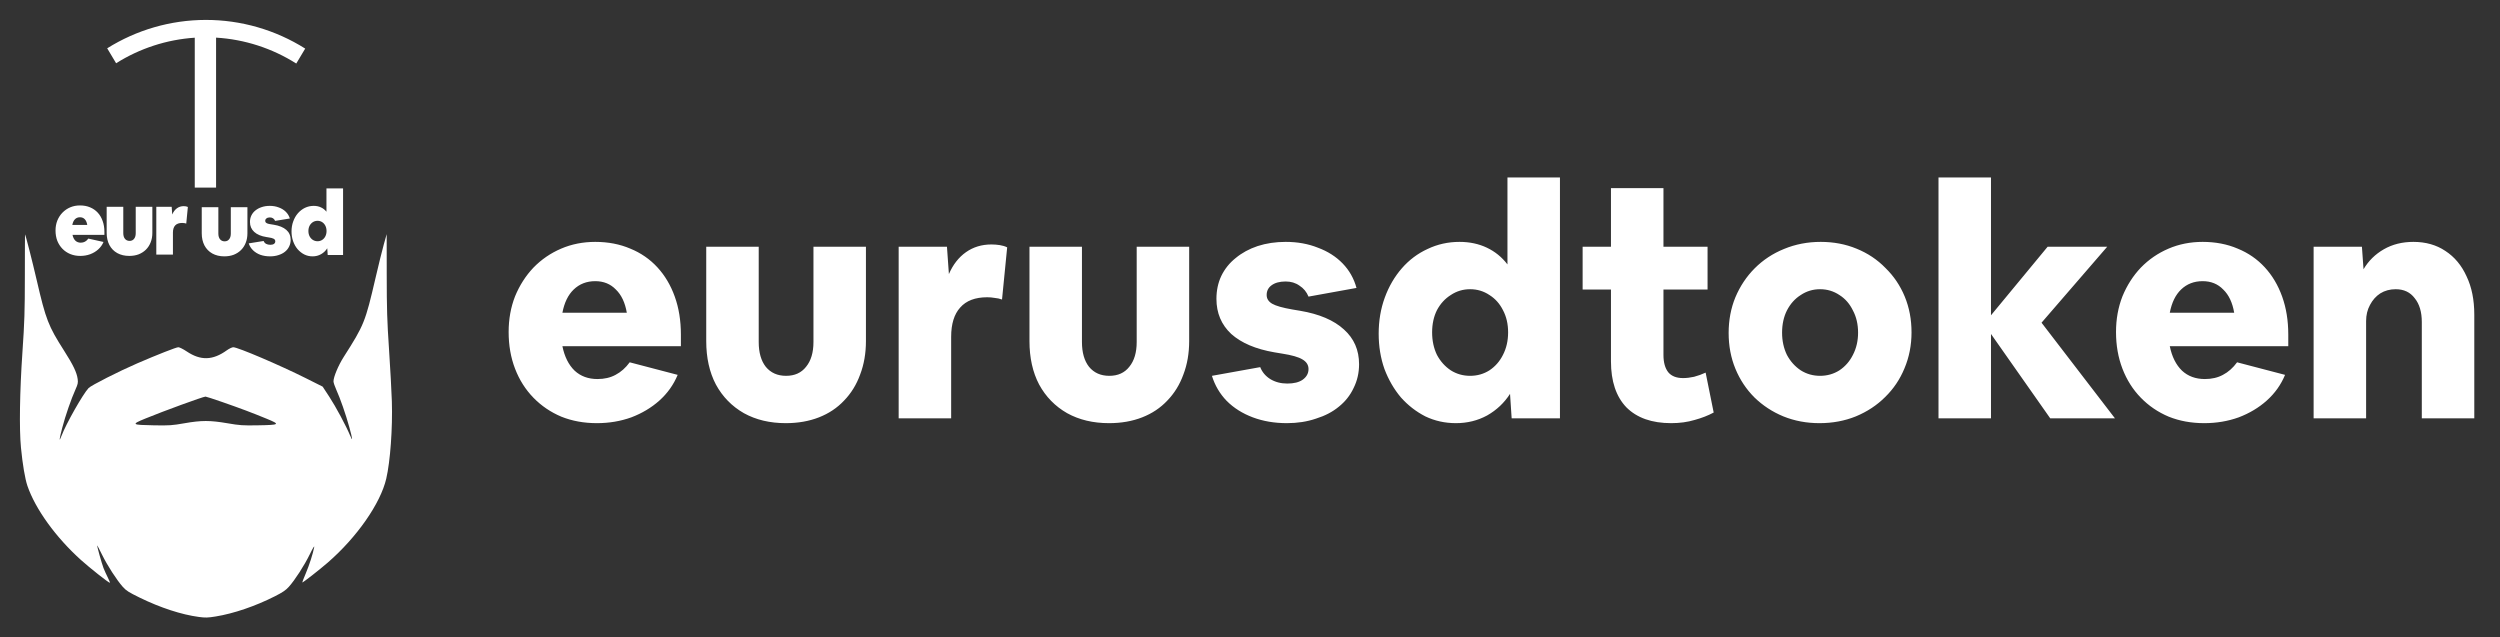 <svg xmlns="http://www.w3.org/2000/svg" width="251" height="64" viewBox="0 0 251 64" fill="none"><rect x="0" y="0" width="251" height="64" fill="#333333" stroke="none"/><path d="M59.924 42.485C58.631 42.485 57.446 42.269 56.368 41.838C55.291 41.386 54.353 40.75 53.556 39.931C52.759 39.112 52.144 38.142 51.713 37.022C51.282 35.901 51.067 34.673 51.067 33.336C51.067 32.043 51.282 30.847 51.713 29.748C52.166 28.649 52.78 27.69 53.556 26.871C54.353 26.052 55.28 25.416 56.336 24.964C57.392 24.511 58.534 24.285 59.763 24.285C61.056 24.285 62.23 24.511 63.286 24.964C64.342 25.395 65.248 26.02 66.002 26.839C66.756 27.658 67.338 28.638 67.747 29.78C68.157 30.923 68.362 32.194 68.362 33.595V34.759H56.465C56.681 35.815 57.09 36.634 57.694 37.216C58.297 37.776 59.062 38.056 59.989 38.056C60.679 38.056 61.282 37.916 61.799 37.636C62.338 37.356 62.812 36.935 63.222 36.375L68.038 37.636C67.629 38.627 67.015 39.489 66.196 40.222C65.398 40.933 64.461 41.493 63.383 41.903C62.306 42.291 61.153 42.485 59.924 42.485ZM59.763 28.229C58.901 28.229 58.179 28.509 57.597 29.069C57.036 29.608 56.659 30.384 56.465 31.397H62.931C62.758 30.384 62.392 29.608 61.832 29.069C61.293 28.509 60.603 28.229 59.763 28.229ZM78.891 42.485C77.296 42.485 75.895 42.151 74.688 41.483C73.481 40.793 72.544 39.834 71.876 38.606C71.229 37.377 70.906 35.923 70.906 34.242V24.77H76.175V34.339C76.175 35.395 76.412 36.224 76.886 36.828C77.382 37.431 78.061 37.733 78.923 37.733C79.785 37.733 80.453 37.431 80.927 36.828C81.423 36.224 81.671 35.395 81.671 34.339V24.77H86.94V34.242C86.94 35.47 86.746 36.591 86.358 37.604C85.992 38.617 85.453 39.489 84.742 40.222C84.052 40.955 83.212 41.515 82.22 41.903C81.229 42.291 80.119 42.485 78.891 42.485ZM90.226 42V24.77H95.075L95.269 27.518C95.679 26.569 96.25 25.837 96.983 25.319C97.715 24.802 98.567 24.544 99.536 24.544C99.817 24.544 100.097 24.565 100.377 24.608C100.657 24.651 100.905 24.727 101.12 24.834L100.603 30.071C100.366 29.985 100.118 29.931 99.86 29.91C99.623 29.867 99.375 29.845 99.116 29.845C97.909 29.845 97.004 30.19 96.401 30.88C95.797 31.548 95.496 32.528 95.496 33.821V42H90.226ZM111.344 42.485C109.749 42.485 108.348 42.151 107.141 41.483C105.934 40.793 104.997 39.834 104.329 38.606C103.682 37.377 103.359 35.923 103.359 34.242V24.77H108.628V34.339C108.628 35.395 108.865 36.224 109.339 36.828C109.835 37.431 110.514 37.733 111.376 37.733C112.238 37.733 112.906 37.431 113.38 36.828C113.876 36.224 114.124 35.395 114.124 34.339V24.77H119.393V34.242C119.393 35.47 119.199 36.591 118.811 37.604C118.445 38.617 117.906 39.489 117.195 40.222C116.505 40.955 115.665 41.515 114.673 41.903C113.682 42.291 112.572 42.485 111.344 42.485ZM129.209 42.485C127.959 42.485 126.817 42.291 125.783 41.903C124.748 41.515 123.875 40.965 123.164 40.254C122.475 39.543 121.979 38.703 121.677 37.733L126.526 36.86C126.72 37.356 127.054 37.754 127.528 38.056C128.024 38.358 128.595 38.509 129.242 38.509C129.91 38.509 130.427 38.379 130.793 38.121C131.181 37.841 131.375 37.485 131.375 37.054C131.375 36.645 131.17 36.321 130.761 36.084C130.373 35.847 129.694 35.653 128.724 35.502L127.949 35.373C126.074 35.05 124.63 34.435 123.617 33.53C122.625 32.604 122.13 31.429 122.13 30.007C122.13 29.166 122.291 28.401 122.615 27.712C122.959 27 123.444 26.397 124.069 25.901C124.694 25.384 125.427 24.985 126.268 24.705C127.13 24.425 128.067 24.285 129.08 24.285C130.265 24.285 131.343 24.479 132.313 24.867C133.304 25.233 134.134 25.761 134.802 26.451C135.47 27.14 135.933 27.959 136.192 28.908L131.375 29.78C131.181 29.306 130.88 28.94 130.47 28.681C130.082 28.401 129.619 28.261 129.08 28.261C128.477 28.261 128.002 28.39 127.658 28.649C127.334 28.886 127.173 29.209 127.173 29.619C127.173 29.985 127.356 30.276 127.722 30.492C128.089 30.707 128.768 30.901 129.759 31.073L130.535 31.203C132.453 31.526 133.918 32.151 134.931 33.078C135.944 33.983 136.451 35.147 136.451 36.569C136.451 37.431 136.267 38.228 135.901 38.961C135.556 39.694 135.06 40.319 134.414 40.836C133.789 41.353 133.024 41.752 132.119 42.032C131.235 42.334 130.265 42.485 129.209 42.485ZM146.177 42.485C145.078 42.485 144.054 42.259 143.106 41.806C142.179 41.332 141.36 40.696 140.649 39.899C139.96 39.08 139.41 38.132 139.001 37.054C138.613 35.955 138.419 34.77 138.419 33.498C138.419 32.205 138.623 30.998 139.033 29.877C139.442 28.757 140.013 27.776 140.746 26.936C141.479 26.095 142.341 25.449 143.332 24.996C144.324 24.522 145.391 24.285 146.533 24.285C147.546 24.285 148.462 24.479 149.281 24.867C150.099 25.255 150.789 25.815 151.349 26.548V17.82H156.619V42H151.77L151.608 39.543C151.026 40.448 150.261 41.17 149.313 41.709C148.365 42.226 147.319 42.485 146.177 42.485ZM147.6 37.733C148.311 37.733 148.957 37.55 149.539 37.183C150.121 36.795 150.574 36.278 150.897 35.632C151.242 34.964 151.414 34.209 151.414 33.369C151.414 32.528 151.242 31.785 150.897 31.138C150.574 30.492 150.121 29.985 149.539 29.619C148.957 29.231 148.311 29.037 147.6 29.037C146.888 29.037 146.242 29.231 145.66 29.619C145.078 29.985 144.615 30.492 144.27 31.138C143.947 31.785 143.785 32.528 143.785 33.369C143.785 34.209 143.947 34.964 144.27 35.632C144.615 36.278 145.078 36.795 145.66 37.183C146.242 37.55 146.888 37.733 147.6 37.733ZM167.786 42.485C165.847 42.485 164.349 41.957 163.293 40.901C162.258 39.823 161.741 38.282 161.741 36.278V29.069H158.896V24.77H161.741V18.886H167.011V24.77H171.439V29.069H167.011V35.632C167.011 36.386 167.172 36.968 167.495 37.377C167.819 37.765 168.314 37.959 168.982 37.959C169.327 37.959 169.694 37.916 170.082 37.83C170.491 37.722 170.879 37.582 171.245 37.41L172.054 41.418C171.493 41.72 170.857 41.968 170.146 42.162C169.435 42.377 168.648 42.485 167.786 42.485ZM182.671 42.485C181.378 42.485 180.171 42.259 179.051 41.806C177.952 41.353 176.982 40.718 176.141 39.899C175.322 39.08 174.687 38.121 174.234 37.022C173.781 35.923 173.555 34.727 173.555 33.433C173.555 32.14 173.781 30.944 174.234 29.845C174.708 28.724 175.355 27.755 176.174 26.936C177.014 26.095 177.995 25.449 179.115 24.996C180.258 24.522 181.486 24.285 182.801 24.285C184.094 24.285 185.29 24.511 186.389 24.964C187.51 25.416 188.479 26.063 189.298 26.903C190.139 27.722 190.785 28.681 191.238 29.78C191.691 30.88 191.917 32.076 191.917 33.369C191.917 34.662 191.68 35.869 191.206 36.989C190.753 38.089 190.107 39.047 189.266 39.866C188.447 40.685 187.467 41.332 186.324 41.806C185.204 42.259 183.986 42.485 182.671 42.485ZM182.736 37.733C183.447 37.733 184.094 37.55 184.676 37.183C185.258 36.795 185.71 36.278 186.033 35.632C186.378 34.964 186.551 34.22 186.551 33.401C186.551 32.561 186.378 31.817 186.033 31.171C185.71 30.502 185.258 29.985 184.676 29.619C184.094 29.231 183.447 29.037 182.736 29.037C182.025 29.037 181.378 29.231 180.796 29.619C180.215 29.985 179.751 30.502 179.406 31.171C179.083 31.817 178.921 32.561 178.921 33.401C178.921 34.22 179.083 34.964 179.406 35.632C179.751 36.278 180.215 36.795 180.796 37.183C181.378 37.55 182.025 37.733 182.736 37.733ZM194.625 42V17.82H199.895V31.655L205.584 24.77H211.565L204.97 32.399L212.341 42H205.843L199.895 33.53V42H194.625ZM221.306 42.485C220.013 42.485 218.828 42.269 217.75 41.838C216.672 41.386 215.735 40.75 214.938 39.931C214.14 39.112 213.526 38.142 213.095 37.022C212.664 35.901 212.448 34.673 212.448 33.336C212.448 32.043 212.664 30.847 213.095 29.748C213.548 28.649 214.162 27.69 214.938 26.871C215.735 26.052 216.662 25.416 217.718 24.964C218.774 24.511 219.916 24.285 221.144 24.285C222.437 24.285 223.612 24.511 224.668 24.964C225.724 25.395 226.629 26.02 227.383 26.839C228.138 27.658 228.72 28.638 229.129 29.78C229.539 30.923 229.743 32.194 229.743 33.595V34.759H217.847C218.063 35.815 218.472 36.634 219.075 37.216C219.679 37.776 220.444 38.056 221.371 38.056C222.06 38.056 222.664 37.916 223.181 37.636C223.72 37.356 224.194 36.935 224.603 36.375L229.42 37.636C229.011 38.627 228.396 39.489 227.577 40.222C226.78 40.933 225.842 41.493 224.765 41.903C223.687 42.291 222.534 42.485 221.306 42.485ZM221.144 28.229C220.282 28.229 219.56 28.509 218.978 29.069C218.418 29.608 218.041 30.384 217.847 31.397H224.312C224.14 30.384 223.774 29.608 223.213 29.069C222.674 28.509 221.985 28.229 221.144 28.229ZM232.287 42V24.77H237.137L237.298 27.033C237.794 26.192 238.473 25.524 239.335 25.028C240.197 24.533 241.188 24.285 242.309 24.285C243.537 24.285 244.604 24.587 245.509 25.19C246.436 25.794 247.147 26.645 247.643 27.744C248.16 28.821 248.419 30.104 248.419 31.591V42H243.149V32.334C243.149 31.321 242.912 30.524 242.438 29.942C241.986 29.339 241.35 29.037 240.531 29.037C239.949 29.037 239.432 29.177 238.979 29.457C238.548 29.737 238.203 30.125 237.945 30.621C237.686 31.095 237.557 31.634 237.557 32.237V42H232.287Z" fill="white"></path><path fill-rule="evenodd" clip-rule="evenodd" d="M10.762 4.85L11.658 6.351C14.025 4.86 16.737 3.972 19.554 3.785V18.834H21.694V3.778C24.567 3.95 27.336 4.852 29.745 6.379L30.642 4.878C27.669 3.004 24.203 1.992 20.635 2C17.116 2.008 13.699 3.01 10.762 4.85ZM31.384 25.738C31.086 25.738 30.81 25.675 30.554 25.55C30.298 25.419 30.072 25.241 29.876 25.015C29.685 24.789 29.537 24.524 29.43 24.221C29.323 23.917 29.269 23.59 29.269 23.239C29.269 22.876 29.326 22.54 29.439 22.231C29.552 21.916 29.709 21.642 29.911 21.41C30.114 21.178 30.349 20.997 30.616 20.866C30.89 20.735 31.184 20.669 31.5 20.669C31.767 20.669 32.008 20.72 32.222 20.821C32.443 20.922 32.627 21.068 32.776 21.258V18.912H34.444V25.604H32.901L32.856 24.926C32.701 25.175 32.493 25.375 32.231 25.523C31.976 25.666 31.693 25.738 31.384 25.738ZM31.883 24.221C32.056 24.221 32.211 24.176 32.347 24.087C32.484 23.998 32.591 23.876 32.669 23.721C32.746 23.566 32.785 23.391 32.785 23.195C32.785 22.998 32.746 22.823 32.669 22.668C32.591 22.514 32.484 22.392 32.347 22.302C32.211 22.213 32.056 22.169 31.883 22.169C31.711 22.169 31.553 22.213 31.41 22.302C31.274 22.392 31.163 22.514 31.08 22.668C31.003 22.823 30.964 22.998 30.964 23.195C30.964 23.391 31.003 23.566 31.08 23.721C31.163 23.876 31.274 23.998 31.41 24.087C31.553 24.176 31.711 24.221 31.883 24.221ZM26.148 25.586C26.44 25.687 26.764 25.738 27.121 25.738C27.424 25.738 27.701 25.696 27.951 25.613C28.207 25.535 28.427 25.422 28.611 25.274C28.796 25.125 28.935 24.95 29.03 24.747C29.132 24.545 29.182 24.319 29.182 24.069C29.182 23.665 29.037 23.334 28.745 23.079C28.453 22.823 28.028 22.65 27.469 22.561L27.299 22.534C27.127 22.511 26.99 22.484 26.889 22.454C26.794 22.418 26.726 22.38 26.684 22.338C26.648 22.291 26.63 22.234 26.63 22.169C26.63 22.067 26.672 21.987 26.755 21.928C26.838 21.862 26.948 21.829 27.085 21.829C27.341 21.829 27.52 21.945 27.621 22.177L29.102 21.936C29.025 21.681 28.891 21.458 28.7 21.267C28.51 21.077 28.275 20.931 27.995 20.83C27.722 20.723 27.419 20.669 27.085 20.669C26.788 20.669 26.517 20.711 26.273 20.794C26.035 20.872 25.827 20.982 25.649 21.125C25.47 21.267 25.334 21.437 25.238 21.633C25.143 21.829 25.096 22.047 25.096 22.285C25.096 22.689 25.238 23.022 25.524 23.284C25.809 23.546 26.22 23.718 26.755 23.801L26.925 23.828C27.186 23.864 27.371 23.911 27.478 23.971C27.585 24.03 27.639 24.117 27.639 24.23C27.639 24.337 27.594 24.423 27.505 24.488C27.416 24.548 27.294 24.578 27.139 24.578C26.978 24.578 26.835 24.545 26.711 24.48C26.592 24.408 26.511 24.313 26.47 24.194L24.971 24.435C25.06 24.703 25.206 24.935 25.408 25.131C25.61 25.327 25.857 25.479 26.148 25.586ZM21.317 25.452C21.662 25.642 22.063 25.738 22.521 25.738C22.872 25.738 23.187 25.684 23.467 25.577C23.753 25.464 23.996 25.306 24.199 25.104C24.407 24.896 24.564 24.652 24.672 24.372C24.785 24.087 24.841 23.769 24.841 23.418V20.803H23.173V23.453C23.173 23.697 23.116 23.888 23.003 24.024C22.896 24.161 22.747 24.23 22.557 24.23C22.361 24.23 22.206 24.161 22.093 24.024C21.98 23.888 21.923 23.697 21.923 23.453V20.803H20.255V23.418C20.255 23.888 20.347 24.298 20.531 24.649C20.716 24.994 20.978 25.262 21.317 25.452ZM8.056 25.694C7.693 25.694 7.36 25.632 7.056 25.507C6.753 25.382 6.491 25.206 6.271 24.98C6.051 24.754 5.878 24.486 5.753 24.177C5.634 23.862 5.575 23.517 5.575 23.142C5.575 22.785 5.634 22.455 5.753 22.152C5.878 21.842 6.051 21.575 6.271 21.349C6.497 21.117 6.759 20.938 7.056 20.813C7.354 20.688 7.678 20.626 8.029 20.626C8.403 20.626 8.74 20.688 9.037 20.813C9.34 20.938 9.599 21.117 9.813 21.349C10.027 21.581 10.191 21.86 10.304 22.187C10.423 22.509 10.482 22.872 10.482 23.276V23.579H7.279C7.333 23.835 7.431 24.032 7.574 24.168C7.716 24.299 7.895 24.365 8.109 24.365C8.424 24.365 8.677 24.228 8.867 23.954L10.393 24.293C10.274 24.579 10.099 24.826 9.867 25.034C9.641 25.242 9.37 25.406 9.055 25.524C8.746 25.638 8.412 25.694 8.056 25.694ZM8.029 21.813C7.826 21.813 7.66 21.878 7.529 22.009C7.398 22.14 7.309 22.33 7.261 22.58H8.76C8.719 22.33 8.635 22.14 8.511 22.009C8.386 21.878 8.225 21.813 8.029 21.813ZM12.976 25.694C12.518 25.694 12.117 25.599 11.772 25.409C11.432 25.218 11.171 24.951 10.986 24.605C10.802 24.255 10.71 23.844 10.71 23.374V20.76H12.378V23.41C12.378 23.654 12.435 23.844 12.548 23.981C12.661 24.118 12.816 24.186 13.012 24.186C13.202 24.186 13.351 24.118 13.458 23.981C13.571 23.844 13.627 23.654 13.627 23.41V20.76H15.296V23.374C15.296 23.725 15.24 24.043 15.127 24.329C15.02 24.608 14.862 24.852 14.654 25.061C14.451 25.263 14.207 25.42 13.922 25.534C13.642 25.64 13.327 25.694 12.976 25.694ZM15.693 20.76V25.56H17.362V23.356C17.362 22.708 17.671 22.384 18.29 22.384C18.439 22.384 18.575 22.404 18.7 22.446L18.861 20.778C18.742 20.724 18.605 20.697 18.45 20.697C18.189 20.697 17.96 20.769 17.763 20.911C17.567 21.054 17.409 21.262 17.291 21.536L17.237 20.76H15.693ZM2.251 35.374C2.463 32.261 2.493 31.326 2.496 27.675C2.497 25.39 2.504 23.526 2.511 23.534C2.577 23.608 3.236 26.187 3.695 28.168C4.605 32.094 4.852 32.729 6.43 35.203C7.35 36.643 7.713 37.403 7.799 38.063C7.847 38.429 7.816 38.575 7.587 39.083C7.146 40.062 6.579 41.699 6.254 42.934C5.939 44.131 5.904 44.484 6.173 43.765C6.615 42.582 8.327 39.559 8.894 38.961C9.146 38.694 11.94 37.276 13.78 36.481C15.815 35.601 17.7 34.862 17.905 34.862C18.021 34.862 18.402 35.053 18.753 35.288C20.15 36.221 21.356 36.187 22.768 35.174C23.007 35.002 23.301 34.862 23.421 34.862C23.877 34.862 28.072 36.652 30.694 37.965L32.394 38.817L33.07 39.849C33.719 40.84 34.747 42.756 35.158 43.742C35.438 44.413 35.406 44.105 35.069 42.881C34.717 41.605 34.16 40.002 33.768 39.142C33.61 38.795 33.482 38.411 33.482 38.288C33.484 37.843 33.971 36.68 34.505 35.843C36.56 32.622 36.673 32.343 37.707 27.89C38.01 26.582 38.386 25.061 38.541 24.511L38.823 23.509L38.827 27.584C38.83 31.061 38.864 32.161 39.058 35.075C39.183 36.953 39.311 39.297 39.342 40.283C39.426 42.986 39.185 46.319 38.779 48.063C38.201 50.546 35.83 53.947 32.908 56.483C32.066 57.214 30.387 58.524 30.345 58.483C30.333 58.47 30.493 58.059 30.7 57.569C31.059 56.721 31.426 55.576 31.547 54.927C31.581 54.743 31.409 55.024 31.102 55.653C30.555 56.773 29.613 58.235 28.996 58.92C28.692 59.258 28.375 59.472 27.602 59.864C25.647 60.856 23.47 61.599 21.655 61.894C20.866 62.022 20.629 62.029 19.972 61.942C18.22 61.709 16.095 61.015 14.021 60C12.916 59.459 12.665 59.299 12.327 58.918C11.722 58.236 10.785 56.787 10.258 55.717C9.998 55.189 9.774 54.756 9.76 54.756C9.708 54.756 10.223 56.604 10.395 57.04C10.493 57.287 10.689 57.719 10.832 58.001C10.974 58.283 11.064 58.513 11.03 58.513C10.904 58.513 9.038 57.041 8.137 56.23C5.6 53.946 3.554 51.114 2.752 48.776C2.515 48.084 2.267 46.617 2.104 44.937C1.924 43.074 1.981 39.32 2.251 35.374ZM26.759 42.035C25.284 41.428 24.17 41.01 22.301 40.359C21.44 40.059 20.69 39.816 20.634 39.818C20.37 39.83 16.404 41.278 14.562 42.035C13.147 42.617 13.211 42.664 15.47 42.703C17.01 42.73 17.28 42.712 18.505 42.497C20.233 42.195 21.076 42.194 22.84 42.496C24.075 42.708 24.37 42.728 25.874 42.702C28.108 42.665 28.173 42.616 26.759 42.035Z" fill="white"></path></svg>